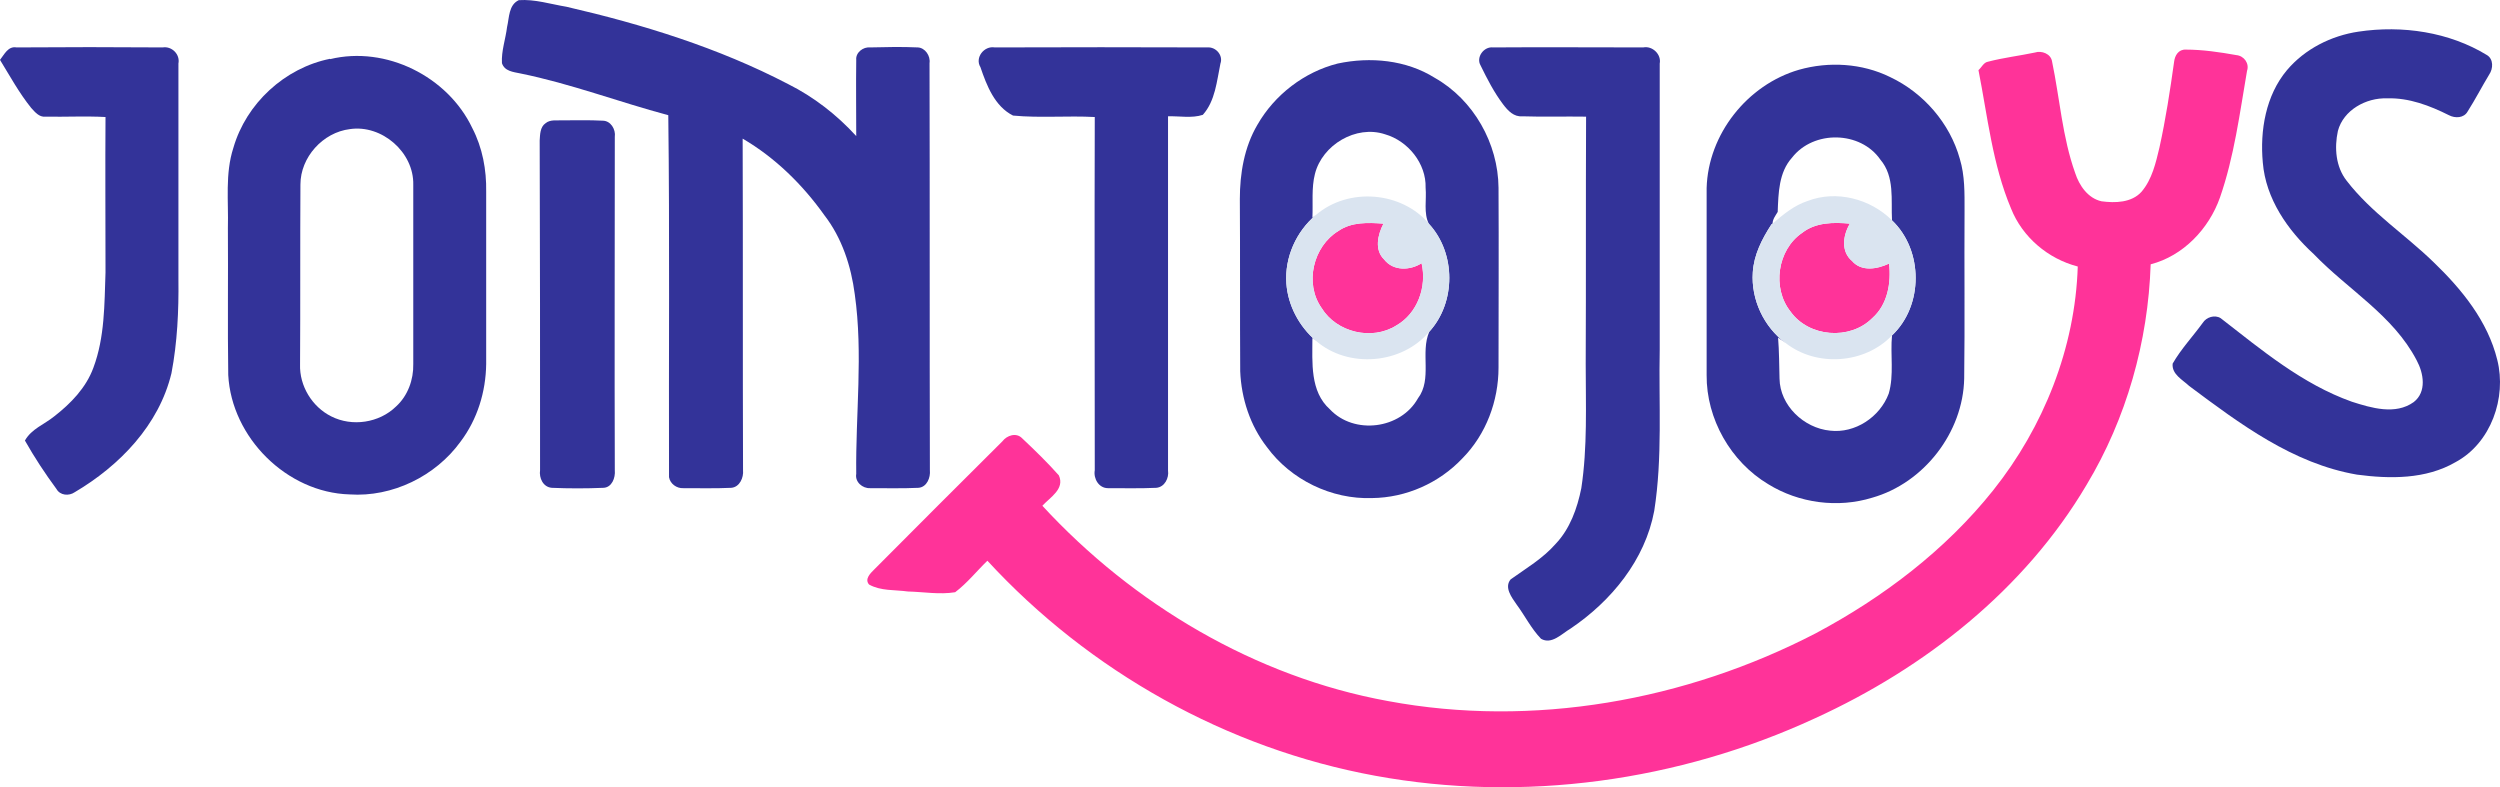 <svg width="127" height="40" viewBox="0 0 127 40" fill="none" xmlns="http://www.w3.org/2000/svg">
<g id="Logo">
<g id="&#60;Group&#62;">
<path id="&#60;Path&#62;" d="M25.76 1.366C25.872 0.901 25.834 0.25 26.355 0.008C27.174 -0.048 27.975 0.212 28.775 0.343C32.646 1.236 36.499 2.427 40.035 4.27C41.338 4.921 42.511 5.833 43.497 6.913C43.497 5.629 43.479 4.326 43.497 3.042C43.46 2.669 43.851 2.371 44.205 2.409C45.005 2.39 45.805 2.371 46.624 2.409C46.996 2.427 47.276 2.837 47.22 3.209C47.238 10.096 47.22 17.001 47.238 23.887C47.276 24.259 47.09 24.743 46.661 24.781C45.843 24.818 45.024 24.799 44.205 24.799C43.814 24.818 43.423 24.483 43.497 24.073C43.46 21.04 43.851 17.987 43.423 14.953C43.237 13.52 42.772 12.087 41.878 10.933C40.78 9.388 39.384 8.011 37.727 7.043C37.746 12.664 37.727 18.285 37.746 23.887C37.783 24.259 37.579 24.743 37.151 24.781C36.35 24.818 35.531 24.799 34.712 24.799C34.377 24.818 34.042 24.576 33.986 24.241C33.968 18.117 34.024 11.975 33.949 5.852C31.437 5.182 28.998 4.251 26.43 3.73C26.076 3.656 25.63 3.619 25.499 3.209C25.462 2.595 25.685 1.981 25.76 1.366Z" fill="#333399"/>
<path id="&#60;Path&#62;_2" d="M119.808 1.608C122.041 1.273 124.423 1.627 126.34 2.8C126.675 3.004 126.657 3.488 126.452 3.786C126.08 4.4 125.745 5.052 125.354 5.666C125.168 6.001 124.721 6.019 124.405 5.852C123.437 5.368 122.376 4.959 121.259 4.996C120.198 4.959 119.044 5.591 118.765 6.652C118.579 7.508 118.654 8.476 119.212 9.184C120.459 10.803 122.19 11.92 123.623 13.316C125.056 14.693 126.378 16.312 126.862 18.285C127.345 20.202 126.545 22.51 124.74 23.478C123.232 24.353 121.408 24.334 119.733 24.111C116.476 23.552 113.777 21.523 111.209 19.606C110.874 19.29 110.315 19.011 110.371 18.471C110.799 17.727 111.395 17.094 111.897 16.405C112.083 16.107 112.511 15.977 112.809 16.163C114.894 17.782 116.96 19.513 119.472 20.407C120.459 20.723 121.687 21.095 122.618 20.425C123.288 19.904 123.12 18.955 122.767 18.304C121.576 16.014 119.268 14.711 117.537 12.906C116.215 11.696 115.099 10.096 114.95 8.253C114.801 6.634 115.099 4.847 116.178 3.563C117.09 2.483 118.43 1.813 119.808 1.608Z" fill="#333399"/>
<path id="&#60;Path&#62;_3" d="M0 3.042C0.223 2.762 0.409 2.334 0.838 2.409C3.313 2.39 5.788 2.39 8.264 2.409C8.729 2.334 9.157 2.762 9.064 3.228C9.064 6.888 9.064 10.549 9.064 14.209C9.083 15.791 9.008 17.392 8.711 18.955C8.078 21.598 6.068 23.664 3.797 25.004C3.499 25.209 3.052 25.172 2.866 24.837C2.289 24.055 1.75 23.236 1.266 22.38C1.601 21.784 2.252 21.561 2.755 21.151C3.592 20.5 4.374 19.7 4.746 18.676C5.323 17.131 5.304 15.456 5.36 13.837C5.36 11.212 5.342 8.569 5.36 5.945C4.355 5.889 3.332 5.945 2.308 5.926C1.992 5.964 1.768 5.684 1.582 5.48C0.968 4.717 0.503 3.86 0 3.042Z" fill="#333399"/>
<path id="&#60;Path&#62;_4" d="M49.807 3.414C49.509 2.93 49.993 2.316 50.533 2.409C54.131 2.396 57.729 2.396 61.328 2.409C61.774 2.371 62.147 2.818 61.998 3.228C61.812 4.121 61.737 5.126 61.104 5.833C60.546 6.019 59.913 5.889 59.336 5.908C59.336 11.901 59.336 17.913 59.336 23.906C59.392 24.278 59.169 24.743 58.741 24.781C57.922 24.818 57.103 24.799 56.284 24.799C55.819 24.799 55.539 24.315 55.614 23.887C55.614 17.913 55.595 11.92 55.614 5.945C54.236 5.871 52.84 6.001 51.463 5.871C50.533 5.405 50.123 4.344 49.807 3.414Z" fill="#333399"/>
<path id="&#60;Path&#62;_5" d="M75.212 3.321C74.971 2.911 75.38 2.353 75.845 2.409C78.395 2.39 80.926 2.409 83.476 2.409C83.942 2.316 84.407 2.762 84.314 3.228C84.314 8.067 84.314 12.906 84.314 17.745C84.258 20.481 84.463 23.236 84.035 25.953C83.569 28.447 81.857 30.532 79.791 31.928C79.344 32.188 78.823 32.765 78.284 32.449C77.781 31.928 77.465 31.276 77.036 30.699C76.794 30.346 76.404 29.843 76.739 29.434C77.52 28.875 78.376 28.373 79.028 27.628C79.754 26.865 80.126 25.823 80.331 24.799C80.647 22.715 80.554 20.593 80.554 18.49C80.573 14.302 80.554 10.114 80.573 5.926C79.493 5.908 78.414 5.945 77.334 5.908C76.906 5.945 76.608 5.629 76.366 5.312C75.901 4.698 75.547 4.009 75.212 3.321Z" fill="#333399"/>
<g id="&#60;Group&#62;_2">
<path id="&#60;Compound Path&#62;" fill-rule="evenodd" clip-rule="evenodd" d="M16.77 3.004C19.599 2.316 22.744 3.879 23.991 6.503C24.512 7.508 24.717 8.625 24.698 9.742C24.698 12.664 24.698 15.568 24.698 18.49C24.68 19.904 24.252 21.3 23.395 22.436C22.13 24.185 19.934 25.265 17.756 25.116C14.573 25.023 11.763 22.231 11.595 19.048C11.558 16.573 11.595 14.079 11.577 11.585C11.614 10.226 11.428 8.83 11.856 7.508C12.507 5.256 14.462 3.451 16.77 2.986V3.004ZM17.775 6.559C16.397 6.727 15.262 7.992 15.262 9.37C15.243 12.422 15.262 15.456 15.243 18.508C15.206 19.607 15.857 20.667 16.825 21.151C17.886 21.691 19.264 21.486 20.12 20.649C20.715 20.109 21.013 19.29 20.994 18.49C20.994 15.456 20.994 12.422 20.994 9.388C21.032 7.732 19.394 6.317 17.775 6.559Z" fill="#333399"/>
</g>
<g id="&#60;Group&#62;_3">
<path id="&#60;Compound Path&#62;_2" fill-rule="evenodd" clip-rule="evenodd" d="M67.954 3.228C69.61 2.874 71.434 3.042 72.886 3.954C74.859 5.07 76.106 7.285 76.125 9.537C76.143 12.59 76.125 15.623 76.125 18.676C76.125 20.37 75.492 22.063 74.301 23.273C73.109 24.539 71.434 25.283 69.703 25.302C67.637 25.376 65.572 24.371 64.362 22.715C63.505 21.617 63.059 20.239 63.003 18.862C62.984 15.94 63.003 13.018 62.984 10.114C62.984 8.811 63.208 7.471 63.878 6.336C64.752 4.81 66.26 3.656 67.954 3.228ZM66.8 8.83C66.614 9.556 66.707 10.319 66.67 11.063L66.856 10.915C65.851 11.752 65.255 13.074 65.348 14.395C65.423 15.512 66 16.591 66.856 17.317L66.67 17.168C66.67 18.415 66.539 19.886 67.563 20.798C68.791 22.101 71.155 21.803 72.03 20.239C72.774 19.253 72.142 17.913 72.607 16.852C73.966 15.363 73.966 12.869 72.588 11.38C72.309 10.822 72.477 10.151 72.421 9.537C72.458 8.309 71.527 7.155 70.355 6.82C68.885 6.336 67.172 7.36 66.8 8.83Z" fill="#333399"/>
</g>
<g id="&#60;Group&#62;_4">
<path id="&#60;Compound Path&#62;_3" fill-rule="evenodd" clip-rule="evenodd" d="M91.387 3.544C92.894 3.116 94.588 3.209 96.021 3.916C97.715 4.717 99.055 6.261 99.558 8.067C99.818 8.923 99.799 9.816 99.799 10.691C99.781 13.539 99.818 16.387 99.781 19.234C99.725 21.97 97.734 24.539 95.109 25.283C93.36 25.823 91.387 25.562 89.823 24.595C87.925 23.459 86.678 21.282 86.697 19.048C86.697 15.884 86.697 12.72 86.697 9.556C86.771 6.82 88.763 4.307 91.387 3.544ZM91.033 8.011C90.363 8.755 90.344 9.798 90.307 10.766C90.196 10.952 90.047 11.138 90.047 11.361L89.991 11.398C89.507 12.143 89.097 12.943 89.042 13.837C88.949 15.214 89.6 16.61 90.717 17.429L90.326 17.15C90.382 17.838 90.382 18.546 90.4 19.234C90.419 20.593 91.629 21.747 92.969 21.877C94.234 22.026 95.5 21.189 95.947 19.997C96.226 19.048 96.021 18.024 96.114 17.038C97.715 15.53 97.715 12.72 96.114 11.194C96.058 10.151 96.263 8.979 95.519 8.104C94.514 6.652 92.131 6.596 91.033 8.011Z" fill="#333399"/>
</g>
<path id="&#60;Path&#62;_6" d="M27.714 6.261C27.956 6.057 28.291 6.131 28.589 6.113C29.259 6.113 29.929 6.094 30.617 6.131C31.027 6.131 31.287 6.578 31.232 6.95C31.232 12.608 31.213 18.248 31.232 23.887C31.269 24.278 31.083 24.762 30.655 24.781C29.774 24.818 28.899 24.818 28.03 24.781C27.584 24.743 27.379 24.278 27.435 23.887C27.435 18.304 27.435 12.72 27.416 7.136C27.435 6.838 27.435 6.448 27.714 6.261Z" fill="#333399"/>
</g>
<g id="&#60;Group&#62;_5">
<path id="&#60;Path&#62;_7" d="M103.372 2.669C103.707 2.558 104.191 2.725 104.247 3.135C104.638 5.014 104.768 6.969 105.42 8.793C105.625 9.426 106.071 10.077 106.76 10.226C107.449 10.319 108.286 10.3 108.789 9.742C109.328 9.109 109.514 8.272 109.701 7.49C110.017 6.057 110.24 4.605 110.445 3.135C110.482 2.818 110.668 2.502 111.041 2.52C111.897 2.52 112.772 2.651 113.609 2.8C114 2.837 114.279 3.228 114.149 3.6C113.777 5.759 113.498 7.955 112.772 10.04C112.213 11.622 110.91 12.999 109.254 13.427C109.124 17.354 108.025 21.263 105.997 24.632C102.851 29.955 97.789 33.938 92.205 36.488C85.281 39.689 77.371 40.787 69.87 39.41C62.332 38.033 55.334 34.105 50.16 28.485C49.62 29.006 49.136 29.62 48.522 30.085C47.722 30.215 46.921 30.067 46.121 30.048C45.451 29.955 44.744 30.029 44.148 29.694C43.906 29.415 44.223 29.117 44.409 28.931C46.568 26.76 48.739 24.588 50.923 22.417C51.146 22.119 51.63 21.952 51.928 22.268C52.58 22.882 53.212 23.496 53.789 24.148C54.106 24.837 53.343 25.265 52.952 25.693C57.568 30.699 63.766 34.385 70.503 35.613C77.874 36.99 85.635 35.594 92.242 32.17C95.667 30.346 98.831 27.945 101.251 24.911C103.819 21.691 105.42 17.671 105.55 13.539C104.042 13.148 102.74 12.05 102.163 10.598C101.213 8.346 100.971 5.908 100.506 3.563C100.674 3.414 100.767 3.172 100.99 3.135C101.772 2.93 102.572 2.837 103.372 2.669Z" fill="#FF3399"/>
<path id="&#60;Path&#62;_8" d="M67.99 11.733C68.66 11.268 69.498 11.305 70.28 11.361C69.982 11.938 69.814 12.701 70.317 13.185C70.782 13.781 71.638 13.744 72.216 13.371C72.495 14.562 72.011 15.921 70.931 16.535C69.684 17.317 67.897 16.889 67.134 15.642C66.26 14.395 66.706 12.515 67.99 11.733Z" fill="#FF3399"/>
<path id="&#60;Path&#62;_9" d="M91.554 11.826C92.243 11.287 93.155 11.287 93.974 11.361C93.62 11.957 93.508 12.776 94.085 13.26C94.569 13.818 95.37 13.669 95.965 13.39C96.077 14.376 95.891 15.475 95.109 16.163C93.974 17.299 91.889 17.131 90.959 15.828C90.009 14.637 90.288 12.683 91.554 11.826Z" fill="#FF3399"/>
</g>
<g id="&#60;Group&#62;_6">
<g id="&#60;Group&#62;_7">
<path id="&#60;Compound Path&#62;_4" fill-rule="evenodd" clip-rule="evenodd" d="M66.855 10.915C68.511 9.5 71.21 9.723 72.606 11.38C73.965 12.869 73.965 15.363 72.606 16.852C71.21 18.509 68.493 18.732 66.855 17.317C65.999 16.591 65.422 15.512 65.347 14.395C65.254 13.074 65.85 11.752 66.855 10.915ZM67.99 11.734C66.706 12.515 66.259 14.395 67.134 15.642C67.897 16.889 69.703 17.317 70.931 16.536C72.011 15.921 72.495 14.563 72.215 13.371C71.638 13.744 70.782 13.781 70.317 13.185C69.814 12.701 69.982 11.938 70.28 11.361C69.498 11.306 68.66 11.268 67.99 11.734Z" fill="#DAE4F0"/>
</g>
<g id="&#60;Group&#62;_8">
<path id="&#60;Compound Path&#62;_5" fill-rule="evenodd" clip-rule="evenodd" d="M91.833 10.207C93.285 9.649 95.016 10.096 96.114 11.194C97.714 12.72 97.714 15.53 96.114 17.038C94.736 18.49 92.28 18.657 90.716 17.429C89.599 16.61 88.948 15.214 89.041 13.837C89.097 12.943 89.506 12.143 89.99 11.398L90.046 11.361C90.586 10.896 91.144 10.431 91.833 10.207ZM91.554 11.826C90.288 12.683 90.009 14.637 90.958 15.828C91.889 17.131 93.973 17.299 95.109 16.163C95.89 15.475 96.076 14.376 95.965 13.39C95.369 13.669 94.569 13.818 94.085 13.26C93.508 12.776 93.62 11.957 93.973 11.361C93.154 11.287 92.242 11.287 91.554 11.826Z" fill="#DAE4F0"/>
</g>
</g>
</g>
</svg>
